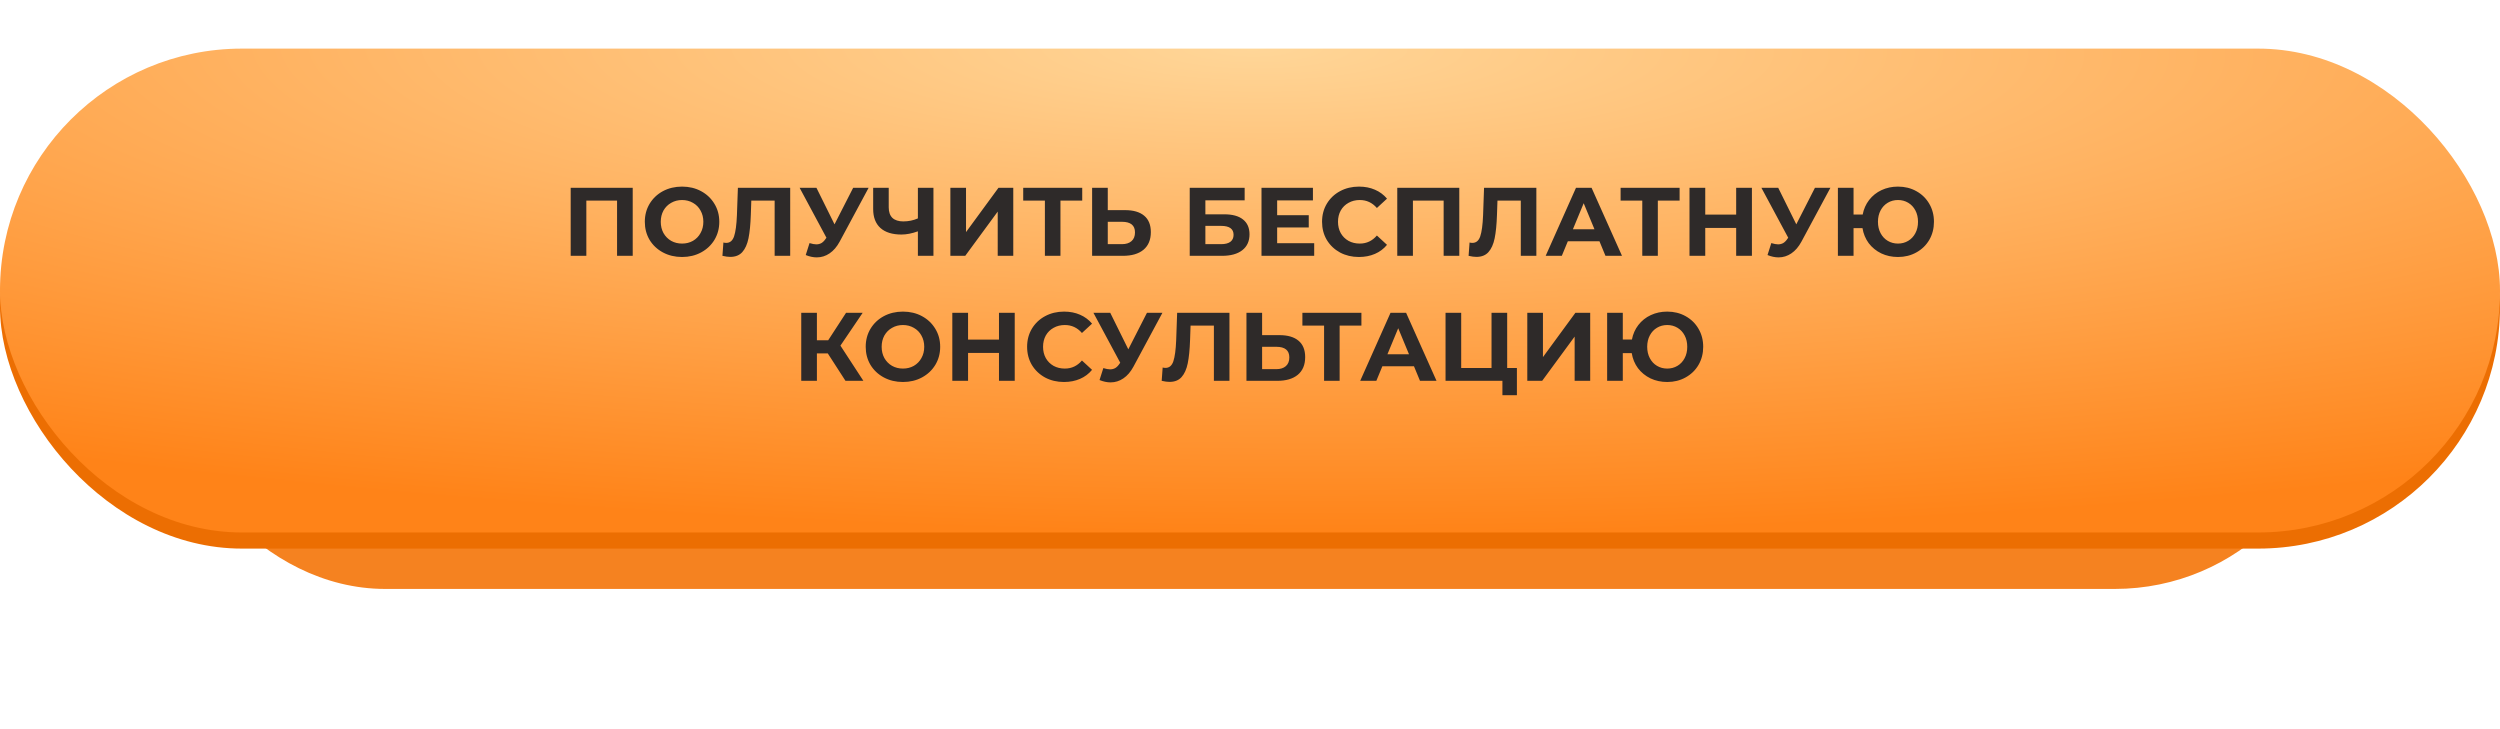 <?xml version="1.0" encoding="UTF-8"?> <svg xmlns="http://www.w3.org/2000/svg" width="360" height="105" viewBox="0 0 360 105" fill="none"> <g filter="url(#filter0_f)"> <rect x="23.539" y="20.936" width="312.923" height="63.871" rx="31.936" fill="#F58220"></rect> </g> <rect y="9.322" width="360" height="69.677" rx="34.839" fill="#EC6E02"></rect> <rect y="7" width="360" height="69.677" rx="34.839" fill="url(#paint0_radial)"></rect> <path d="M91.111 27.039V36.839H88.857V28.887H84.433V36.839H82.179V27.039H91.111ZM98.216 37.007C97.199 37.007 96.28 36.788 95.458 36.349C94.646 35.91 94.007 35.308 93.54 34.543C93.083 33.768 92.854 32.9 92.854 31.939C92.854 30.977 93.083 30.114 93.54 29.349C94.007 28.574 94.646 27.968 95.458 27.529C96.28 27.09 97.199 26.871 98.216 26.871C99.234 26.871 100.148 27.09 100.96 27.529C101.772 27.968 102.412 28.574 102.878 29.349C103.345 30.114 103.578 30.977 103.578 31.939C103.578 32.9 103.345 33.768 102.878 34.543C102.412 35.308 101.772 35.91 100.96 36.349C100.148 36.788 99.234 37.007 98.216 37.007ZM98.216 35.075C98.795 35.075 99.318 34.944 99.784 34.683C100.251 34.412 100.615 34.039 100.876 33.563C101.147 33.087 101.282 32.545 101.282 31.939C101.282 31.332 101.147 30.791 100.876 30.315C100.615 29.839 100.251 29.47 99.784 29.209C99.318 28.938 98.795 28.803 98.216 28.803C97.638 28.803 97.115 28.938 96.648 29.209C96.182 29.47 95.813 29.839 95.542 30.315C95.281 30.791 95.15 31.332 95.15 31.939C95.15 32.545 95.281 33.087 95.542 33.563C95.813 34.039 96.182 34.412 96.648 34.683C97.115 34.944 97.638 35.075 98.216 35.075ZM113.788 27.039V36.839H111.548V28.887H108.188L108.118 30.931C108.071 32.322 107.959 33.451 107.782 34.319C107.605 35.178 107.306 35.84 106.886 36.307C106.475 36.764 105.897 36.993 105.15 36.993C104.842 36.993 104.469 36.941 104.03 36.839L104.17 34.921C104.291 34.958 104.427 34.977 104.576 34.977C105.117 34.977 105.495 34.66 105.71 34.025C105.925 33.381 106.06 32.377 106.116 31.015L106.256 27.039H113.788ZM125.084 27.039L120.912 34.795C120.51 35.541 120.025 36.106 119.456 36.489C118.896 36.871 118.284 37.063 117.622 37.063C117.108 37.063 116.576 36.951 116.026 36.727L116.572 35.005C116.964 35.126 117.29 35.187 117.552 35.187C117.832 35.187 118.084 35.121 118.308 34.991C118.532 34.851 118.737 34.636 118.924 34.347L119.008 34.235L115.144 27.039H117.566L120.17 32.303L122.858 27.039H125.084ZM134.416 27.039V36.839H132.176V33.311C131.327 33.619 130.538 33.773 129.81 33.773C128.494 33.773 127.486 33.46 126.786 32.835C126.086 32.2 125.736 31.29 125.736 30.105V27.039H127.976V29.853C127.976 30.525 128.154 31.034 128.508 31.379C128.872 31.715 129.395 31.883 130.076 31.883C130.823 31.883 131.523 31.738 132.176 31.449V27.039H134.416ZM136.853 27.039H139.107V33.423L143.783 27.039H145.911V36.839H143.671V30.469L138.995 36.839H136.853V27.039ZM155.841 28.887H152.705V36.839H150.465V28.887H147.343V27.039H155.841V28.887ZM162.011 30.259C163.206 30.259 164.12 30.525 164.755 31.057C165.399 31.589 165.721 32.377 165.721 33.423C165.721 34.533 165.366 35.383 164.657 35.971C163.957 36.55 162.968 36.839 161.689 36.839H157.265V27.039H159.519V30.259H162.011ZM161.563 35.159C162.151 35.159 162.608 35.014 162.935 34.725C163.271 34.435 163.439 34.016 163.439 33.465C163.439 32.447 162.814 31.939 161.563 31.939H159.519V35.159H161.563ZM171.32 27.039H179.23V28.845H173.574V30.861H176.29C177.475 30.861 178.376 31.108 178.992 31.603C179.617 32.097 179.93 32.812 179.93 33.745C179.93 34.725 179.584 35.486 178.894 36.027C178.203 36.568 177.228 36.839 175.968 36.839H171.32V27.039ZM175.842 35.159C176.42 35.159 176.864 35.047 177.172 34.823C177.48 34.59 177.634 34.254 177.634 33.815C177.634 32.956 177.036 32.527 175.842 32.527H173.574V35.159H175.842ZM189.244 35.019V36.839H181.656V27.039H189.062V28.859H183.91V30.987H188.46V32.751H183.91V35.019H189.244ZM195.682 37.007C194.683 37.007 193.778 36.792 192.966 36.363C192.163 35.924 191.529 35.322 191.062 34.557C190.605 33.782 190.376 32.91 190.376 31.939C190.376 30.968 190.605 30.1 191.062 29.335C191.529 28.56 192.163 27.958 192.966 27.529C193.778 27.09 194.688 26.871 195.696 26.871C196.545 26.871 197.311 27.02 197.992 27.319C198.683 27.617 199.261 28.047 199.728 28.607L198.272 29.951C197.609 29.186 196.788 28.803 195.808 28.803C195.201 28.803 194.66 28.938 194.184 29.209C193.708 29.47 193.335 29.839 193.064 30.315C192.803 30.791 192.672 31.332 192.672 31.939C192.672 32.545 192.803 33.087 193.064 33.563C193.335 34.039 193.708 34.412 194.184 34.683C194.66 34.944 195.201 35.075 195.808 35.075C196.788 35.075 197.609 34.688 198.272 33.913L199.728 35.257C199.261 35.826 198.683 36.26 197.992 36.559C197.301 36.858 196.531 37.007 195.682 37.007ZM210.138 27.039V36.839H207.884V28.887H203.46V36.839H201.206V27.039H210.138ZM221.235 27.039V36.839H218.995V28.887H215.635L215.565 30.931C215.519 32.322 215.407 33.451 215.229 34.319C215.052 35.178 214.753 35.84 214.333 36.307C213.923 36.764 213.344 36.993 212.597 36.993C212.289 36.993 211.916 36.941 211.477 36.839L211.617 34.921C211.739 34.958 211.874 34.977 212.023 34.977C212.565 34.977 212.943 34.66 213.157 34.025C213.372 33.381 213.507 32.377 213.563 31.015L213.703 27.039H221.235ZM230.319 34.739H225.769L224.901 36.839H222.577L226.945 27.039H229.185L233.567 36.839H231.187L230.319 34.739ZM229.605 33.017L228.051 29.265L226.497 33.017H229.605ZM241.864 28.887H238.728V36.839H236.488V28.887H233.366V27.039H241.864V28.887ZM252.276 27.039V36.839H250.008V32.821H245.556V36.839H243.288V27.039H245.556V30.903H250.008V27.039H252.276ZM263.58 27.039L259.408 34.795C259.006 35.541 258.521 36.106 257.952 36.489C257.392 36.871 256.78 37.063 256.118 37.063C255.604 37.063 255.072 36.951 254.522 36.727L255.068 35.005C255.46 35.126 255.786 35.187 256.048 35.187C256.328 35.187 256.58 35.121 256.804 34.991C257.028 34.851 257.233 34.636 257.42 34.347L257.504 34.235L253.64 27.039H256.062L258.666 32.303L261.354 27.039H263.58ZM273.309 26.871C274.289 26.871 275.171 27.09 275.955 27.529C276.749 27.968 277.369 28.574 277.817 29.349C278.265 30.114 278.489 30.977 278.489 31.939C278.489 32.9 278.265 33.768 277.817 34.543C277.369 35.308 276.749 35.91 275.955 36.349C275.171 36.788 274.289 37.007 273.309 37.007C272.432 37.007 271.629 36.834 270.901 36.489C270.173 36.134 269.571 35.644 269.095 35.019C268.629 34.384 268.33 33.661 268.199 32.849H266.911V36.839H264.657V27.039H266.911V30.889H268.227C268.377 30.105 268.685 29.41 269.151 28.803C269.627 28.187 270.225 27.711 270.943 27.375C271.662 27.039 272.451 26.871 273.309 26.871ZM273.309 35.075C273.851 35.075 274.341 34.944 274.779 34.683C275.218 34.422 275.563 34.053 275.815 33.577C276.067 33.101 276.193 32.555 276.193 31.939C276.193 31.323 276.067 30.777 275.815 30.301C275.563 29.825 275.218 29.456 274.779 29.195C274.341 28.933 273.851 28.803 273.309 28.803C272.768 28.803 272.278 28.933 271.839 29.195C271.401 29.456 271.055 29.825 270.803 30.301C270.551 30.777 270.425 31.323 270.425 31.939C270.425 32.555 270.551 33.101 270.803 33.577C271.055 34.053 271.401 34.422 271.839 34.683C272.278 34.944 272.768 35.075 273.309 35.075ZM119.202 50.891H117.634V54.839H115.38V45.039H117.634V49.001H119.258L121.834 45.039H124.228L121.022 49.771L124.326 54.839H121.75L119.202 50.891ZM130.024 55.007C129.007 55.007 128.087 54.788 127.266 54.349C126.454 53.91 125.815 53.308 125.348 52.543C124.891 51.768 124.662 50.9 124.662 49.939C124.662 48.977 124.891 48.114 125.348 47.349C125.815 46.574 126.454 45.968 127.266 45.529C128.087 45.09 129.007 44.871 130.024 44.871C131.041 44.871 131.956 45.09 132.768 45.529C133.58 45.968 134.219 46.574 134.686 47.349C135.153 48.114 135.386 48.977 135.386 49.939C135.386 50.9 135.153 51.768 134.686 52.543C134.219 53.308 133.58 53.91 132.768 54.349C131.956 54.788 131.041 55.007 130.024 55.007ZM130.024 53.075C130.603 53.075 131.125 52.944 131.592 52.683C132.059 52.412 132.423 52.039 132.684 51.563C132.955 51.087 133.09 50.545 133.09 49.939C133.09 49.332 132.955 48.791 132.684 48.315C132.423 47.839 132.059 47.47 131.592 47.209C131.125 46.938 130.603 46.803 130.024 46.803C129.445 46.803 128.923 46.938 128.456 47.209C127.989 47.47 127.621 47.839 127.35 48.315C127.089 48.791 126.958 49.332 126.958 49.939C126.958 50.545 127.089 51.087 127.35 51.563C127.621 52.039 127.989 52.412 128.456 52.683C128.923 52.944 129.445 53.075 130.024 53.075ZM146.121 45.039V54.839H143.853V50.821H139.401V54.839H137.133V45.039H139.401V48.903H143.853V45.039H146.121ZM153.21 55.007C152.212 55.007 151.306 54.792 150.494 54.363C149.692 53.924 149.057 53.322 148.59 52.557C148.133 51.782 147.904 50.91 147.904 49.939C147.904 48.968 148.133 48.1 148.59 47.335C149.057 46.56 149.692 45.958 150.494 45.529C151.306 45.09 152.216 44.871 153.224 44.871C154.074 44.871 154.839 45.02 155.52 45.319C156.211 45.617 156.79 46.047 157.256 46.607L155.8 47.951C155.138 47.185 154.316 46.803 153.336 46.803C152.73 46.803 152.188 46.938 151.712 47.209C151.236 47.47 150.863 47.839 150.592 48.315C150.331 48.791 150.2 49.332 150.2 49.939C150.2 50.545 150.331 51.087 150.592 51.563C150.863 52.039 151.236 52.412 151.712 52.683C152.188 52.944 152.73 53.075 153.336 53.075C154.316 53.075 155.138 52.688 155.8 51.913L157.256 53.257C156.79 53.826 156.211 54.26 155.52 54.559C154.83 54.858 154.06 55.007 153.21 55.007ZM167.391 45.039L163.219 52.795C162.818 53.541 162.333 54.106 161.763 54.489C161.203 54.871 160.592 55.063 159.929 55.063C159.416 55.063 158.884 54.951 158.333 54.727L158.879 53.005C159.271 53.126 159.598 53.187 159.859 53.187C160.139 53.187 160.391 53.121 160.615 52.991C160.839 52.851 161.045 52.636 161.231 52.347L161.315 52.235L157.451 45.039H159.873L162.477 50.303L165.165 45.039H167.391ZM177.041 45.039V54.839H174.801V46.887H171.441L171.371 48.931C171.324 50.322 171.212 51.451 171.035 52.319C170.858 53.178 170.559 53.84 170.139 54.307C169.728 54.764 169.15 54.993 168.403 54.993C168.095 54.993 167.722 54.941 167.283 54.839L167.423 52.921C167.544 52.958 167.68 52.977 167.829 52.977C168.37 52.977 168.748 52.66 168.963 52.025C169.178 51.381 169.313 50.377 169.369 49.015L169.509 45.039H177.041ZM184.235 48.259C185.429 48.259 186.344 48.525 186.979 49.057C187.623 49.589 187.945 50.377 187.945 51.423C187.945 52.533 187.59 53.383 186.881 53.971C186.181 54.55 185.191 54.839 183.913 54.839H179.489V45.039H181.743V48.259H184.235ZM183.787 53.159C184.375 53.159 184.832 53.014 185.159 52.725C185.495 52.435 185.663 52.016 185.663 51.465C185.663 50.447 185.037 49.939 183.787 49.939H181.743V53.159H183.787ZM196.043 46.887H192.907V54.839H190.667V46.887H187.545V45.039H196.043V46.887ZM203.611 52.739H199.061L198.193 54.839H195.869L200.237 45.039H202.477L206.859 54.839H204.479L203.611 52.739ZM202.897 51.017L201.343 47.265L199.789 51.017H202.897ZM218.434 52.991V56.911H216.348V54.839H208.158V45.039H210.412V52.991H214.78V45.039H217.034V52.991H218.434ZM219.93 45.039H222.184V51.423L226.86 45.039H228.988V54.839H226.748V48.469L222.072 54.839H219.93V45.039ZM240.08 44.871C241.06 44.871 241.942 45.09 242.726 45.529C243.519 45.968 244.14 46.574 244.588 47.349C245.036 48.114 245.26 48.977 245.26 49.939C245.26 50.9 245.036 51.768 244.588 52.543C244.14 53.308 243.519 53.91 242.726 54.349C241.942 54.788 241.06 55.007 240.08 55.007C239.203 55.007 238.4 54.834 237.672 54.489C236.944 54.134 236.342 53.644 235.866 53.019C235.399 52.384 235.101 51.661 234.97 50.849H233.682V54.839H231.428V45.039H233.682V48.889H234.998C235.147 48.105 235.455 47.41 235.922 46.803C236.398 46.187 236.995 45.711 237.714 45.375C238.433 45.039 239.221 44.871 240.08 44.871ZM240.08 53.075C240.621 53.075 241.111 52.944 241.55 52.683C241.989 52.422 242.334 52.053 242.586 51.577C242.838 51.101 242.964 50.555 242.964 49.939C242.964 49.323 242.838 48.777 242.586 48.301C242.334 47.825 241.989 47.456 241.55 47.195C241.111 46.934 240.621 46.803 240.08 46.803C239.539 46.803 239.049 46.934 238.61 47.195C238.171 47.456 237.826 47.825 237.574 48.301C237.322 48.777 237.196 49.323 237.196 49.939C237.196 50.555 237.322 51.101 237.574 51.577C237.826 52.053 238.171 52.422 238.61 52.683C239.049 52.944 239.539 53.075 240.08 53.075Z" fill="#2E2A29"></path> <defs> <filter id="filter0_f" x="3.539" y="0.936" width="352.923" height="103.871" filterUnits="userSpaceOnUse" color-interpolation-filters="sRGB"> <feFlood flood-opacity="0" result="BackgroundImageFix"></feFlood> <feBlend mode="normal" in="SourceGraphic" in2="BackgroundImageFix" result="shape"></feBlend> <feGaussianBlur stdDeviation="10" result="effect1_foregroundBlur"></feGaussianBlur> </filter> <radialGradient id="paint0_radial" cx="0" cy="0" r="1" gradientUnits="userSpaceOnUse" gradientTransform="translate(180.684 7) rotate(90.563) scale(69.681 340.079)"> <stop stop-color="#FFD698"></stop> <stop offset="1" stop-color="#FF8318"></stop> </radialGradient> </defs> </svg> 